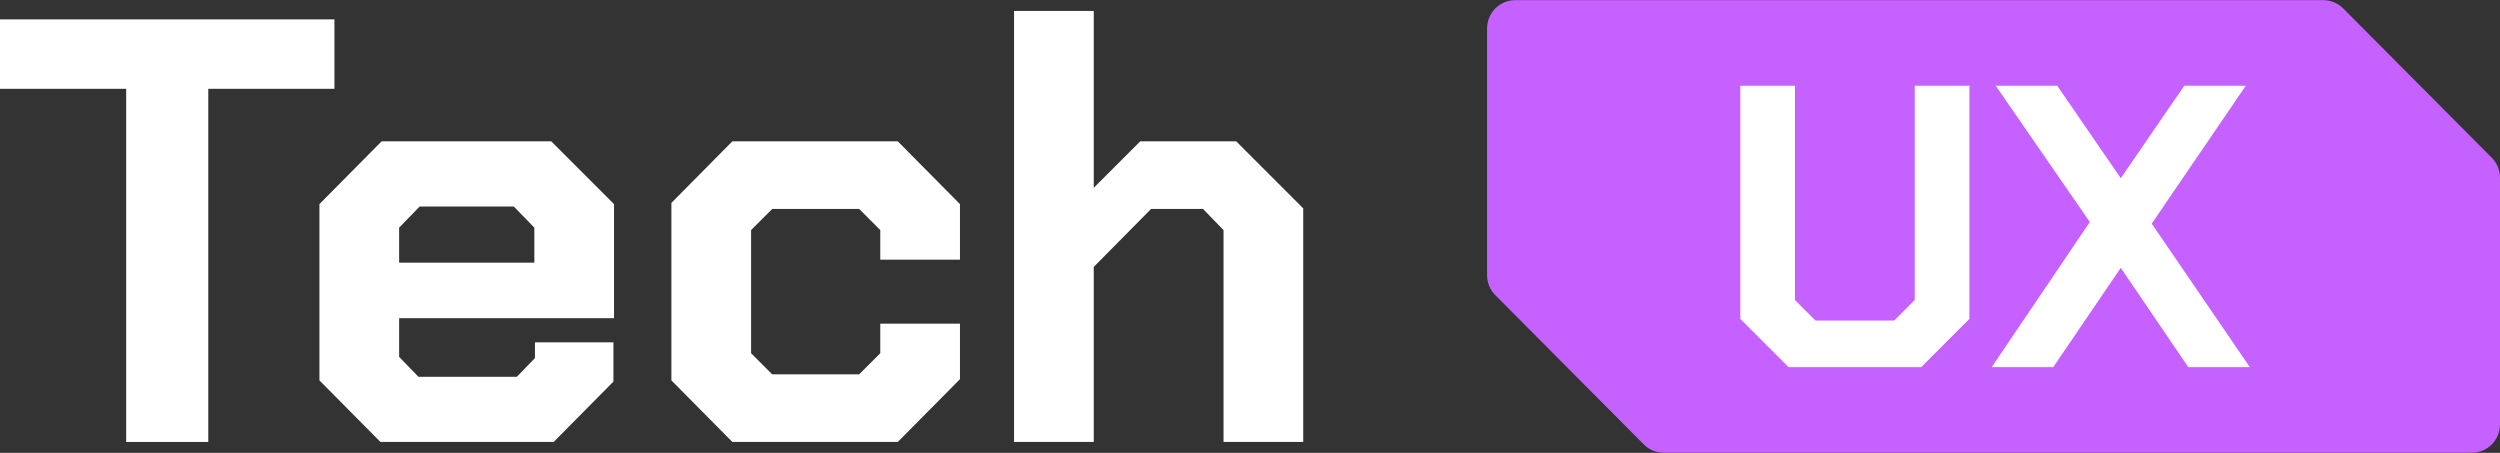 <?xml version="1.0" encoding="UTF-8"?>
<svg xmlns="http://www.w3.org/2000/svg" width="138" height="25" viewBox="0 0 138 25" fill="none">
  <rect x="0" y="0" width="138" height="25" fill="#333333" stroke="none"/>
  <path d="M82.086 1.57C82.086 0.708 82.782 0.009 83.639 0.009H128.249C128.661 0.009 129.056 0.173 129.347 0.466L137.545 8.707C137.836 9 138 9.397 138 9.812V23.43C138 24.292 137.305 24.991 136.447 24.991H91.837C91.425 24.991 91.03 24.827 90.739 24.534L82.541 16.293C82.25 16 82.086 15.603 82.086 15.188V1.57Z" fill="#C561FF"></path>
  <path d="M115.358 12.256L110.166 4.734H113.561L117.067 9.837L120.572 4.734H123.967L118.775 12.345L124.189 20.266H120.794L117.067 14.785L113.339 20.266H109.944L115.358 12.256Z" fill="white"></path>
  <path d="M96.065 17.603V4.734H99.082V16.56L100.214 17.692H104.563L105.694 16.56V4.734H108.712V17.603L106.049 20.266H98.727L96.065 17.603Z" fill="white"></path>
  <path d="M55.976 0.603H60.375V10.367L62.941 7.801H68.239L71.938 11.5V24.396H67.539V12.7L66.406 11.534H63.54L60.375 14.733V24.396H55.976V0.603Z" fill="white"></path>
  <path d="M37.061 20.997V11.2L40.426 7.801H49.557L52.99 11.267V14.333H48.591V12.7L47.425 11.534H42.626L41.46 12.7V19.498L42.626 20.664H47.425L48.591 19.498V17.865H52.99V20.931L49.557 24.396H40.426L37.061 20.997Z" fill="white"></path>
  <path d="M17.633 20.997V11.267L21.065 7.801H30.429L33.895 11.267V17.565H22.032V19.698L23.098 20.798H28.53L29.529 19.765V18.898H33.861V21.064L30.562 24.396H20.999L17.633 20.997ZM29.496 14.499V12.567L28.363 11.4H23.165L22.032 12.567V14.499H29.496Z" fill="white"></path>
  <path d="M6.965 4.902H0V1.07H18.461V4.902H11.497V24.396H6.965V4.902Z" fill="white"></path>
</svg>
